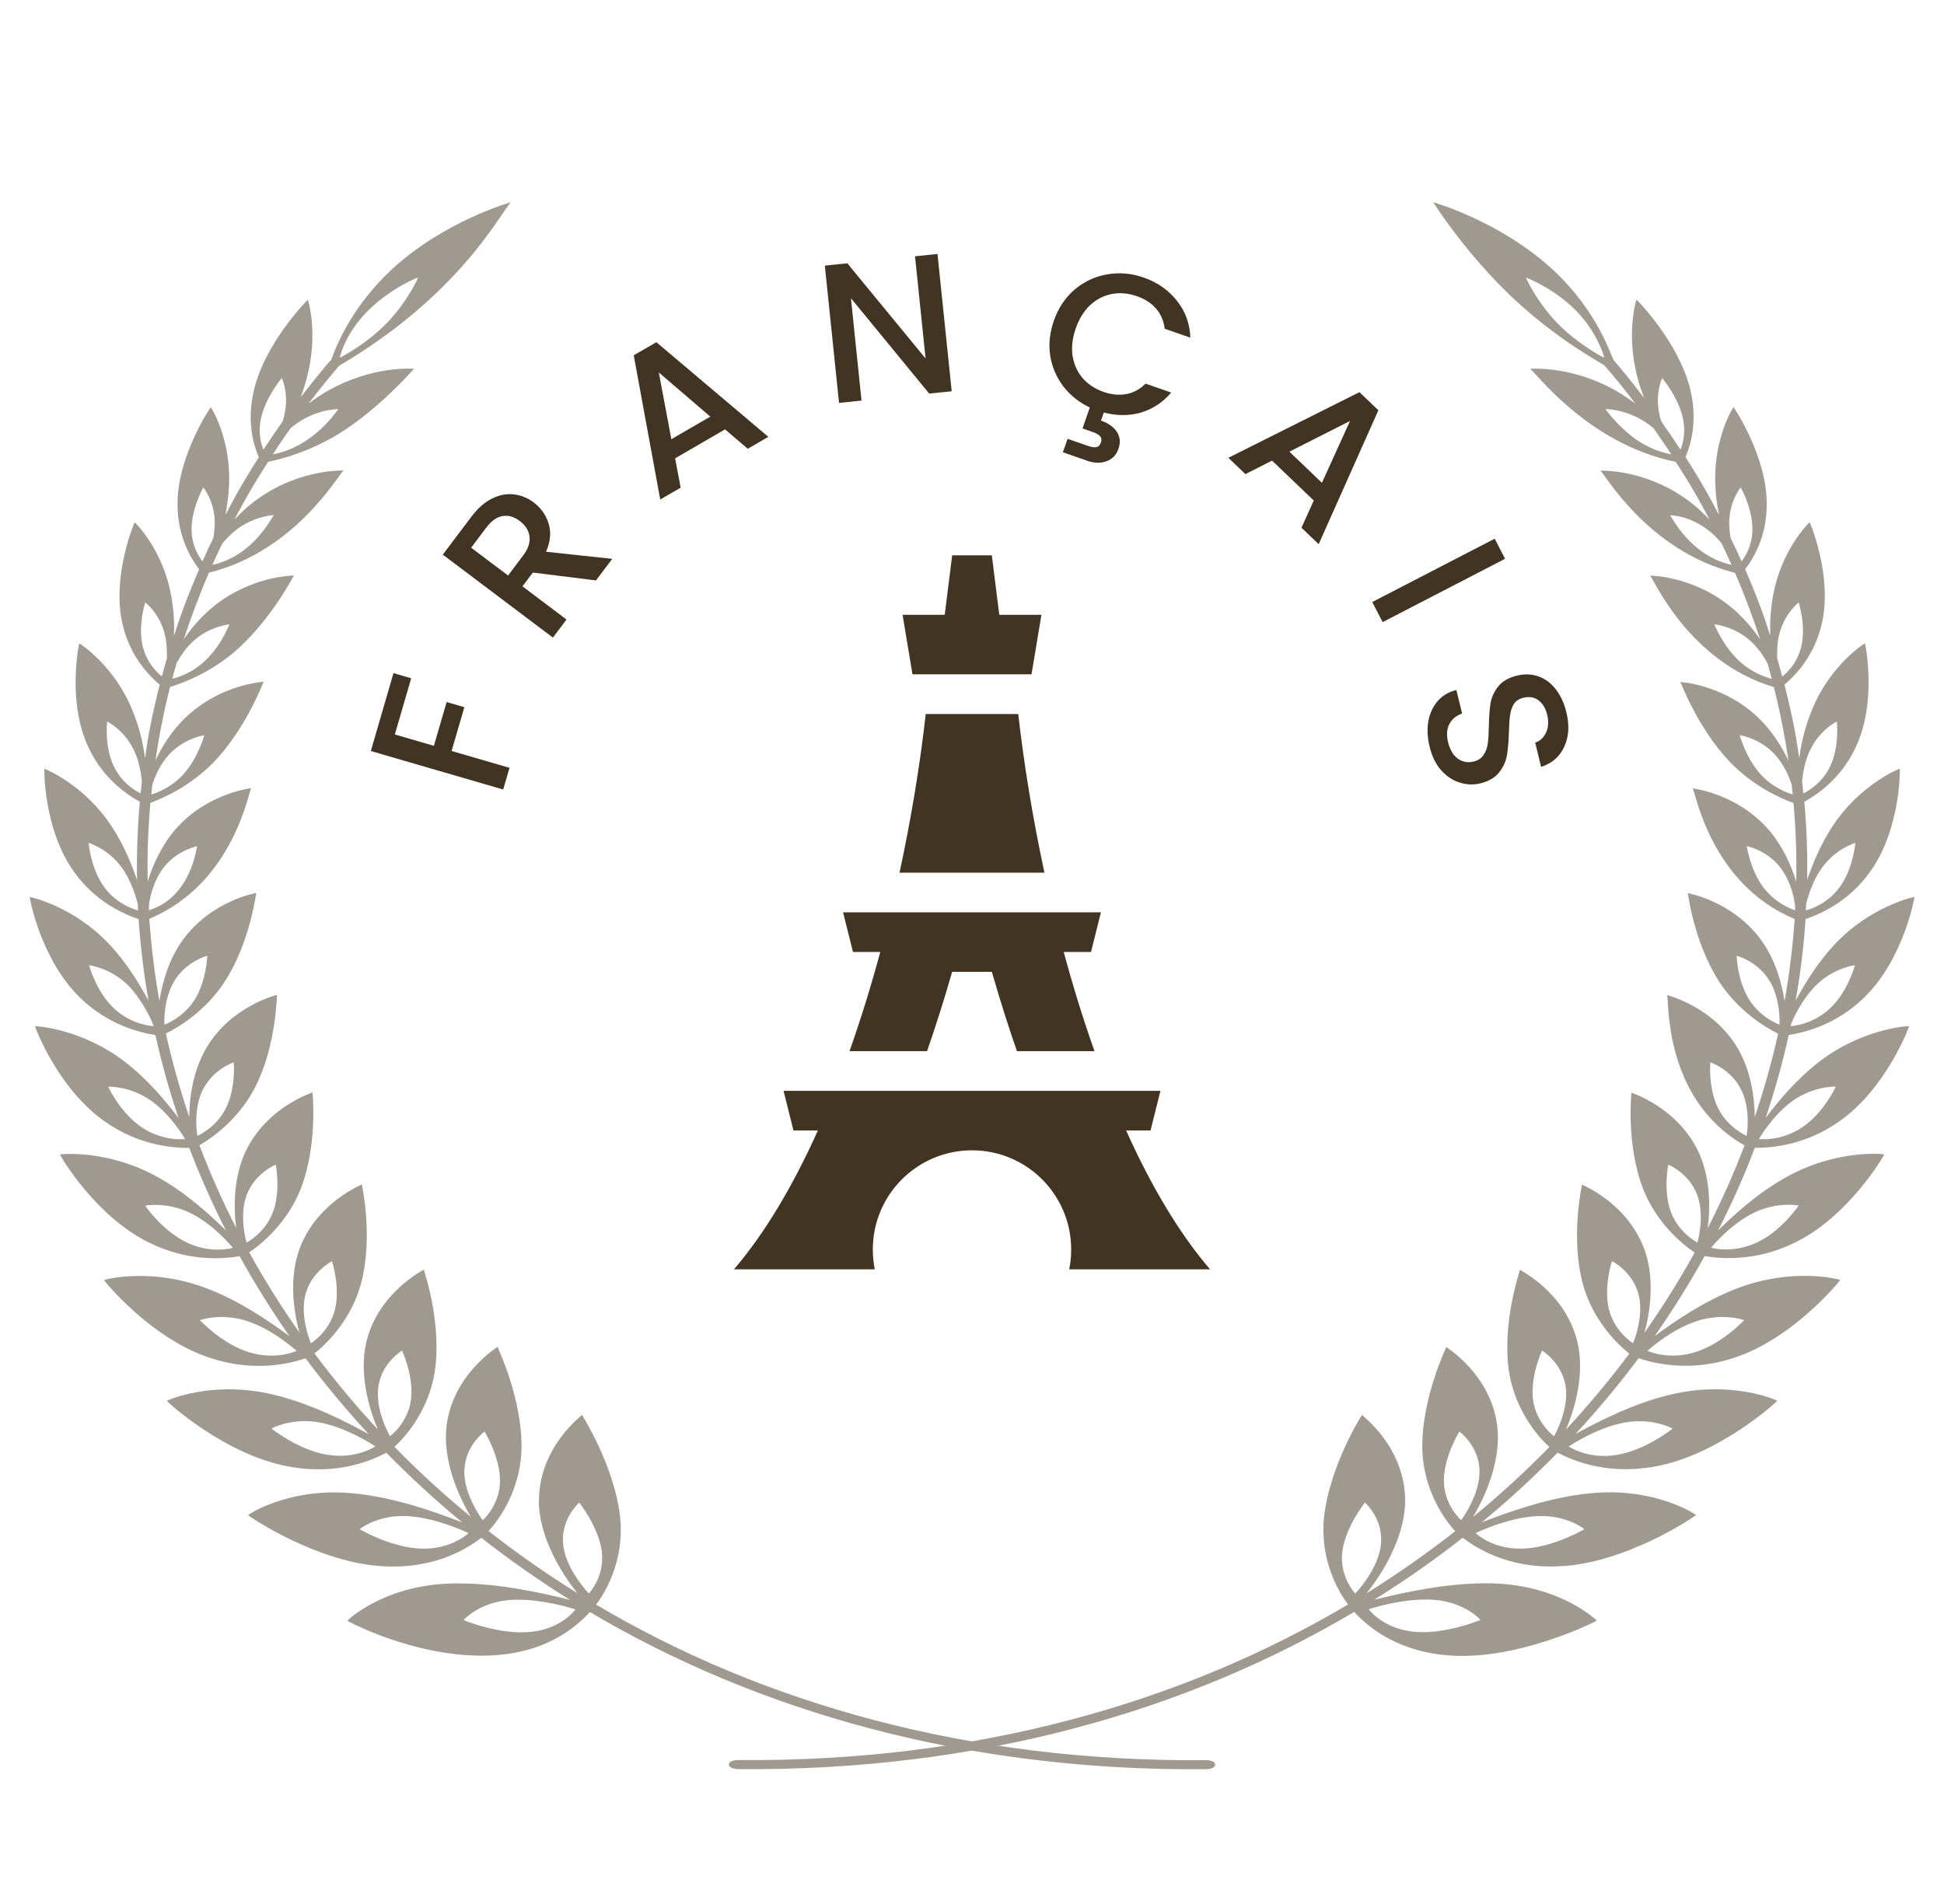 <svg xmlns="http://www.w3.org/2000/svg" fill="none" viewBox="0 0 98 96" height="96" width="98">
<g filter="url(#filter0_g_1574_594)">
<path fill="#423422" d="M48 28H50L50.375 31H52.5L52 34H46L45.5 31H47.625L48 28Z"></path>
<path fill="#423422" d="M46.668 36C46.381 38.542 45.938 41.261 45.347 44H52.653C52.062 41.261 51.619 38.542 51.332 36H46.668Z"></path>
<path fill="#423422" d="M55.5 46H42.5L43 48H44.376C43.916 49.702 43.398 51.382 42.825 53H46.734C47.094 51.964 47.547 50.585 48 49H50C50.453 50.585 50.906 51.964 51.266 53H55.175C54.602 51.382 54.084 49.702 53.624 48H55L55.5 46Z"></path>
<path fill="#423422" d="M58.5 55H39.5L40 57H41.23C40.002 59.733 38.588 62.147 37 64H44.1C44.034 63.677 44 63.342 44 63C44 60.239 46.239 58 49 58C51.761 58 54 60.239 54 63C54 63.342 53.966 63.677 53.9 64H61C59.412 62.147 57.998 59.733 56.77 57H58L58.5 55Z"></path>
<path fill="#423422" d="M19.836 33.939L20.729 34.199L19.905 37.031L21.873 37.604L22.516 35.396L23.409 35.656L22.766 37.864L25.685 38.713L25.367 39.808L18.694 37.866L19.836 33.939ZM30.045 29.265L26.862 28.869L26.338 29.564L28.559 31.237L27.873 32.148L22.322 27.965L23.766 26.049C24.087 25.623 24.433 25.319 24.802 25.139C25.176 24.953 25.542 24.883 25.901 24.927C26.263 24.967 26.599 25.103 26.908 25.336C27.27 25.608 27.52 25.964 27.657 26.401C27.794 26.83 27.751 27.302 27.528 27.819L30.864 28.178L30.045 29.265ZM25.612 29.017L26.37 28.01C26.627 27.67 26.734 27.35 26.692 27.051C26.654 26.747 26.491 26.487 26.204 26.27C25.916 26.053 25.628 25.97 25.34 26.02C25.047 26.066 24.77 26.262 24.509 26.608L23.751 27.615L25.612 29.017ZM36.551 21.65L34.034 23.11L34.313 24.589L33.284 25.186L31.947 17.916L33.089 17.254L38.734 22.026L37.696 22.628L36.551 21.65ZM35.808 21.006L33.211 18.779L33.844 22.145L35.808 21.006ZM47.977 19.728L46.843 19.845L42.897 15.036L43.431 20.198L42.297 20.316L41.581 13.393L42.715 13.275L46.66 18.075L46.127 12.922L47.261 12.805L47.977 19.728ZM55.636 19.761C56.032 19.899 56.411 19.935 56.773 19.871C57.134 19.806 57.46 19.63 57.751 19.343L59.044 19.793C58.616 20.293 58.103 20.63 57.507 20.804C56.912 20.971 56.291 20.97 55.644 20.801L55.503 21.207C55.868 21.334 56.134 21.523 56.302 21.771C56.467 22.027 56.495 22.312 56.385 22.626C56.276 22.941 56.076 23.151 55.785 23.254C55.493 23.364 55.174 23.359 54.827 23.238L53.581 22.804L53.818 22.124L54.847 22.483C55.023 22.544 55.164 22.565 55.27 22.545C55.376 22.526 55.451 22.45 55.497 22.317C55.543 22.185 55.531 22.078 55.461 21.997C55.39 21.916 55.266 21.845 55.09 21.784L54.571 21.603L54.939 20.545C54.405 20.296 53.962 19.944 53.612 19.491C53.262 19.037 53.039 18.521 52.943 17.945C52.856 17.364 52.916 16.774 53.124 16.176C53.348 15.534 53.696 15.009 54.17 14.602C54.65 14.197 55.194 13.942 55.802 13.836C56.419 13.726 57.033 13.778 57.644 13.99C58.343 14.233 58.903 14.623 59.324 15.157C59.753 15.688 59.981 16.311 60.008 17.026L58.714 16.576C58.664 16.17 58.518 15.83 58.275 15.555C58.032 15.279 57.712 15.073 57.315 14.935C56.881 14.784 56.46 14.746 56.052 14.823C55.644 14.9 55.279 15.087 54.956 15.384C54.641 15.684 54.398 16.076 54.229 16.561C54.061 17.045 54.007 17.503 54.069 17.934C54.137 18.367 54.306 18.744 54.576 19.064C54.848 19.377 55.201 19.61 55.636 19.761ZM66.229 25.236L64.126 23.225L62.783 23.906L61.923 23.083L68.533 19.773L69.487 20.686L66.477 27.437L65.609 26.608L66.229 25.236ZM66.641 24.343L68.056 21.227L65 22.774L66.641 24.343ZM75.874 28.174L69.701 31.368L69.177 30.355L75.35 27.162L75.874 28.174ZM72.069 37.652C71.958 37.199 71.936 36.772 72.003 36.371C72.076 35.969 72.234 35.629 72.474 35.35C72.715 35.072 73.03 34.885 73.418 34.791L73.708 35.976C73.423 36.073 73.211 36.245 73.072 36.491C72.935 36.744 72.911 37.055 73.001 37.425C73.095 37.807 73.258 38.083 73.492 38.252C73.731 38.42 73.997 38.468 74.289 38.397C74.515 38.342 74.683 38.229 74.793 38.058C74.903 37.894 74.973 37.701 75.002 37.482C75.032 37.268 75.05 36.976 75.055 36.604C75.064 36.135 75.093 35.747 75.142 35.44C75.198 35.138 75.329 34.859 75.534 34.603C75.74 34.347 76.053 34.168 76.474 34.065C76.862 33.97 77.226 33.984 77.565 34.108C77.904 34.231 78.194 34.448 78.434 34.76C78.675 35.072 78.852 35.458 78.964 35.917C79.124 36.572 79.089 37.146 78.86 37.641C78.639 38.141 78.249 38.483 77.69 38.668L77.391 37.444C77.632 37.364 77.814 37.197 77.937 36.94C78.06 36.684 78.079 36.381 77.993 36.031C77.916 35.714 77.772 35.474 77.561 35.313C77.35 35.152 77.092 35.108 76.788 35.183C76.58 35.233 76.424 35.337 76.318 35.493C76.22 35.654 76.156 35.841 76.126 36.054C76.095 36.268 76.076 36.554 76.067 36.913C76.053 37.39 76.019 37.782 75.964 38.091C75.91 38.406 75.778 38.692 75.566 38.95C75.363 39.212 75.047 39.396 74.62 39.5C74.276 39.584 73.93 39.569 73.579 39.455C73.231 39.348 72.919 39.14 72.644 38.829C72.377 38.524 72.186 38.132 72.069 37.652Z"></path>
<g clip-path="url(#clip0_1574_594)" opacity="0.5">
<path fill="#423422" d="M68.665 71.333C68.665 71.333 67.018 73.886 66.739 76.561C66.541 78.671 67.491 80.302 67.959 80.898C59.583 85.864 49.174 88.85 37.225 88.743C36.578 88.739 36.592 89.195 37.22 89.2C49.294 89.307 59.807 86.293 68.266 81.275C68.789 81.844 70.216 83.218 72.908 83.456C76.413 83.796 80.518 81.732 80.486 81.713C80.495 81.69 78.642 79.915 75.229 79.836C73.014 79.775 70.679 80.316 69.275 80.66C70.839 79.687 72.326 78.643 73.739 77.534C74.362 78.009 75.982 79.095 78.573 78.974C81.982 78.848 85.528 76.402 85.495 76.388C85.505 76.365 83.394 74.948 80.106 75.298C78.046 75.508 75.991 76.258 74.697 76.756C76.05 75.643 77.326 74.469 78.523 73.243C79.229 73.616 80.972 74.389 83.404 73.947C86.651 73.379 89.619 70.639 89.592 70.63C89.592 70.606 87.307 69.572 84.206 70.318C82.344 70.76 80.573 71.673 79.422 72.302C80.56 71.077 81.619 69.8 82.606 68.482C83.367 68.738 85.165 69.204 87.399 68.468C90.417 67.494 92.794 64.536 92.766 64.536C92.766 64.517 90.381 63.865 87.528 64.979C85.89 65.608 84.413 66.628 83.417 67.364C84.33 66.055 85.174 64.708 85.931 63.334C86.725 63.465 88.518 63.632 90.509 62.64C93.239 61.303 95.014 58.205 94.986 58.205C94.982 58.186 92.578 57.925 90.023 59.365C88.638 60.138 87.45 61.214 86.619 62.03C87.312 60.669 87.927 59.285 88.463 57.874C89.261 57.879 90.991 57.762 92.706 56.551C95.096 54.892 96.266 51.729 96.239 51.738C96.229 51.724 93.881 51.841 91.674 53.56C90.564 54.422 89.66 55.502 89.009 56.364C89.472 54.99 89.862 53.592 90.174 52.185C90.954 52.064 92.56 51.682 93.972 50.299C95.968 48.374 96.528 45.221 96.509 45.225C96.5 45.216 94.28 45.686 92.468 47.638C91.628 48.538 90.991 49.581 90.523 50.448C90.761 49.087 90.931 47.713 91.023 46.339C91.757 46.092 93.193 45.472 94.266 43.967C95.821 41.829 95.789 38.749 95.771 38.759C95.757 38.749 93.743 39.555 92.362 41.689C91.789 42.565 91.39 43.529 91.101 44.363C91.124 43.05 91.078 41.736 90.959 40.422C91.624 40.059 92.835 39.234 93.56 37.654C94.638 35.358 94.028 32.423 94.014 32.437C94 32.432 92.252 33.536 91.344 35.796C90.156 38.703 91.275 39.714 89.959 34.519C90.518 34.049 91.472 33.061 91.839 31.449C92.399 29.059 91.239 26.32 91.225 26.334C91.211 26.334 89.803 27.694 89.385 30.023C88.908 32.618 89.908 33.163 87.977 28.7C88.408 28.137 89.069 27.028 89.064 25.43C89.083 23.007 87.394 20.515 87.39 20.529C87.376 20.529 86.367 22.108 86.472 24.451C86.555 26.543 87.298 26.697 84.972 23.049C85.243 22.411 85.583 21.223 85.22 19.685C84.67 17.286 82.5 15.096 82.5 15.11C82.486 15.11 81.94 16.853 82.578 19.154C82.927 20.435 83.317 20.463 81.358 18.171C81.216 18.013 80.628 15.777 78.28 13.596C75.633 11.146 72.229 10.191 72.252 10.2C72.261 10.214 73.867 12.776 76.317 15.073C78.766 17.342 80.899 18.381 80.899 18.442C81.44 19.07 81.954 19.709 82.445 20.356C82.156 20.137 81.853 19.928 81.528 19.737C79.229 18.404 77.115 18.6 77.128 18.595C77.339 18.665 79.991 22.369 84.472 23.287C84.651 23.571 85.206 24.354 86.183 26.203C85.807 25.807 85.381 25.42 84.899 25.09C82.78 23.627 80.66 23.734 80.67 23.729C80.862 23.808 83.023 27.773 87.463 28.882C87.945 29.991 88.362 31.109 88.729 32.236C88.344 31.673 87.853 31.095 87.266 30.61C85.317 29.012 83.17 29.026 83.179 29.022C83.335 29.105 85.064 33.327 89.422 34.645C89.734 35.875 89.977 37.114 90.16 38.353C89.821 37.636 89.33 36.862 88.674 36.22C86.885 34.486 84.697 34.393 84.711 34.384C84.725 34.393 85.564 36.685 87.197 38.409C88.358 39.616 89.697 40.231 90.413 40.487C90.532 41.81 90.578 43.138 90.55 44.461C90.294 43.613 89.858 42.649 89.17 41.847C87.546 39.975 85.312 39.756 85.326 39.746C85.468 39.84 86.174 44.54 90.472 46.339C90.376 47.727 90.206 49.111 89.963 50.48C89.821 49.535 89.486 48.374 88.798 47.419C87.344 45.407 85.069 45.039 85.083 45.029C85.096 45.039 85.381 47.508 86.674 49.511C87.628 50.965 88.959 51.785 89.638 52.12C89.321 53.536 88.927 54.944 88.459 56.327C88.454 55.307 88.257 53.974 87.606 52.861C86.335 50.709 84.023 50.182 84.037 50.168C84.156 50.261 83.771 55.372 87.945 57.753C87.404 59.169 86.784 60.562 86.087 61.927C86.229 60.86 86.22 59.369 85.633 58.097C84.56 55.805 82.225 55.102 82.239 55.088C82.252 55.097 81.954 57.688 82.839 59.966C83.518 61.671 84.798 62.733 85.431 63.152C84.665 64.536 83.821 65.887 82.899 67.201C83.202 66.115 83.413 64.485 82.922 63.064C82.073 60.641 79.734 59.737 79.748 59.728C79.761 59.737 79.151 62.356 79.798 64.76C80.303 66.581 81.537 67.783 82.138 68.249C81.151 69.572 80.083 70.849 78.94 72.083C79.408 70.998 79.89 69.26 79.528 67.695C78.931 65.151 76.606 64.033 76.624 64.024C76.638 64.037 75.697 66.66 76.073 69.176C76.381 71.114 77.541 72.451 78.106 72.959C76.904 74.189 75.619 75.368 74.257 76.486C74.894 75.428 75.679 73.621 75.482 71.92C75.165 69.269 72.885 67.928 72.908 67.914C72.922 67.928 71.633 70.523 71.702 73.136C71.775 75.172 72.844 76.654 73.362 77.203C71.945 78.312 70.45 79.361 68.885 80.339C69.702 79.332 70.83 77.488 70.835 75.671C70.835 72.931 68.633 71.352 68.66 71.343L68.665 71.333ZM73.66 76.649C73.66 76.649 72.789 75.89 72.789 74.655C72.789 73.43 73.573 72.181 73.569 72.177C73.564 72.177 74.532 72.871 74.583 74.105C74.638 75.349 73.66 76.649 73.656 76.644L73.66 76.649ZM78.339 72.414C78.339 72.414 77.427 71.748 77.28 70.555C77.138 69.367 77.739 68.1 77.734 68.095C77.734 68.095 78.729 68.687 78.922 69.884C79.115 71.086 78.344 72.419 78.339 72.414ZM82.321 67.723C82.321 67.723 81.381 67.145 81.106 66.004C80.835 64.867 81.261 63.59 81.261 63.586C81.261 63.586 82.275 64.084 82.592 65.23C82.908 66.376 82.326 67.727 82.321 67.723ZM85.569 62.649C85.569 62.649 84.61 62.16 84.22 61.075C83.835 59.994 84.101 58.727 84.101 58.722C84.101 58.722 85.119 59.132 85.546 60.217C85.972 61.307 85.569 62.649 85.569 62.649ZM88.046 57.268C88.046 57.268 87.078 56.854 86.592 55.833C86.106 54.813 86.22 53.569 86.22 53.565C86.22 53.565 87.239 53.891 87.761 54.916C88.289 55.941 88.055 57.273 88.05 57.268H88.046ZM89.706 51.664C89.706 51.664 88.739 51.324 88.156 50.364C87.578 49.409 87.55 48.193 87.546 48.188C87.546 48.188 88.56 48.444 89.174 49.404C89.789 50.364 89.711 51.664 89.706 51.664ZM88.67 57.431C88.67 57.431 89.353 56.22 90.404 55.484C91.459 54.748 92.541 54.785 92.546 54.79C92.546 54.79 91.931 56.127 90.839 56.849C89.752 57.571 88.67 57.431 88.67 57.431ZM86.257 62.915C86.257 62.915 87.174 61.769 88.376 61.168C89.583 60.567 90.674 60.781 90.674 60.786C90.674 60.786 89.803 62.076 88.564 62.649C87.326 63.227 86.257 62.91 86.257 62.91V62.915ZM83.05 68.109C83.05 68.109 84.197 67.052 85.528 66.614C86.858 66.171 87.922 66.563 87.922 66.563C87.931 66.563 86.798 67.774 85.431 68.184C84.073 68.599 83.05 68.105 83.05 68.109ZM79.083 72.931C79.083 72.931 80.45 71.999 81.881 71.729C83.312 71.464 84.317 72.028 84.317 72.032C84.321 72.032 82.945 73.132 81.482 73.36C80.028 73.593 79.087 72.931 79.087 72.936L79.083 72.931ZM74.385 77.301C74.385 77.301 75.963 76.523 77.463 76.444C78.972 76.365 79.871 77.096 79.871 77.101C79.876 77.101 78.261 78.051 76.734 78.084C75.206 78.117 74.39 77.297 74.385 77.301ZM68.995 81.14C68.995 81.14 70.761 80.544 72.312 80.665C73.862 80.791 74.633 81.671 74.633 81.676C74.638 81.676 72.798 82.449 71.229 82.268C69.665 82.091 69 81.131 68.995 81.135V81.14ZM90.495 45.896C90.335 45.849 89.495 45.547 88.89 44.736C88.225 43.842 88.06 42.667 88.055 42.663C88.055 42.663 89.055 42.849 89.752 43.744C90.243 44.377 90.518 45.36 90.491 45.891L90.495 45.896ZM90.321 39.565C90.339 39.728 90.358 39.891 90.371 40.054C90.133 39.989 89.371 39.723 88.748 39.033C88.005 38.204 87.702 37.072 87.702 37.072C87.702 37.072 88.688 37.198 89.463 38.032C89.917 38.521 90.183 39.136 90.321 39.565ZM89.101 33.434C89.174 33.699 89.248 33.96 89.317 34.226C89.023 34.151 88.317 33.923 87.679 33.331C86.858 32.567 86.427 31.486 86.422 31.482C86.422 31.482 87.399 31.556 88.252 32.325C88.628 32.665 88.904 33.075 89.096 33.434H89.101ZM86.789 27.4C86.963 27.759 87.128 28.122 87.294 28.481C85.188 28.015 84.257 26.021 84.188 25.97C84.069 26.007 85.541 25.872 86.789 27.396V27.4ZM83.353 21.586C83.505 21.8 84.165 22.756 84.248 22.909C83.89 22.839 83.257 22.672 82.606 22.243C81.624 21.605 80.936 20.626 80.931 20.626C80.931 20.626 81.894 20.613 82.913 21.26C83.069 21.358 83.216 21.47 83.353 21.586ZM79.454 15.669C80.477 16.713 80.821 17.836 80.867 18.008C80.867 18.008 80.858 18.022 80.849 18.027C80.697 17.952 79.528 17.337 78.523 16.308C77.45 15.208 76.922 13.997 76.922 13.992C76.922 13.992 78.349 14.533 79.454 15.669ZM84.716 22.672C83.67 21.074 83.766 21.4 83.651 20.883C83.422 19.825 83.789 19.066 83.794 19.066C83.794 19.066 84.642 20.067 84.849 21.144C84.986 21.838 84.835 22.373 84.716 22.672ZM87.794 28.304C87.619 27.908 87.436 27.512 87.243 27.121C87.197 26.865 87.17 26.59 87.174 26.315C87.193 25.248 87.748 24.577 87.752 24.577C87.752 24.577 88.385 25.695 88.339 26.785C88.312 27.54 87.986 28.057 87.794 28.304ZM89.844 34.109C89.766 33.806 89.679 33.504 89.592 33.201C89.578 32.833 89.592 32.404 89.693 31.989C89.95 30.936 90.674 30.377 90.674 30.377C90.674 30.377 91.073 31.593 90.789 32.66C90.582 33.452 90.078 33.923 89.844 34.114V34.109ZM90.913 40.003C90.89 39.798 90.867 39.593 90.844 39.383C90.89 38.945 90.995 38.353 91.252 37.818C91.734 36.807 92.592 36.373 92.596 36.378C92.596 36.378 92.748 37.664 92.239 38.684C91.83 39.499 91.16 39.881 90.913 40.003ZM91.037 45.905C91.041 45.798 91.046 45.691 91.05 45.579C91.16 45.146 91.399 44.368 91.867 43.73C92.555 42.784 93.523 42.5 93.528 42.5C93.528 42.5 93.427 43.832 92.706 44.778C92.087 45.589 91.257 45.845 91.037 45.901V45.905ZM90.266 51.738C90.317 51.463 90.876 50.327 91.583 49.646C92.463 48.794 93.509 48.663 93.509 48.668C93.509 48.668 93.156 50.014 92.234 50.862C91.349 51.678 90.335 51.733 90.266 51.738ZM68.807 75.759C68.807 75.759 69.725 76.556 69.619 77.828C69.518 79.104 68.326 80.348 68.321 80.344C68.312 80.344 67.505 79.486 67.67 78.224C67.835 76.971 68.812 75.764 68.807 75.759Z"></path>
<path fill="#423422" d="M27.16 75.661C27.165 77.478 28.293 79.323 29.11 80.329C27.541 79.351 26.046 78.308 24.628 77.194C25.147 76.64 26.22 75.158 26.289 73.127C26.358 70.518 25.064 67.918 25.082 67.904C25.11 67.914 22.83 69.26 22.509 71.911C22.312 73.611 23.096 75.424 23.734 76.477C22.371 75.359 21.087 74.18 19.885 72.95C20.449 72.442 21.61 71.105 21.917 69.167C22.293 66.651 21.353 64.028 21.367 64.014C21.39 64.023 19.064 65.142 18.463 67.685C18.101 69.251 18.582 70.989 19.05 72.074C17.903 70.844 16.839 69.563 15.853 68.24C16.454 67.774 17.683 66.577 18.192 64.75C18.839 62.346 18.234 59.728 18.243 59.719C18.261 59.728 15.917 60.632 15.069 63.054C14.578 64.48 14.793 66.106 15.096 67.192C14.174 65.878 13.325 64.527 12.564 63.143C13.197 62.724 14.477 61.657 15.156 59.956C16.041 57.678 15.748 55.088 15.757 55.079C15.77 55.088 13.436 55.796 12.367 58.088C11.78 59.36 11.766 60.851 11.908 61.918C11.211 60.553 10.591 59.16 10.055 57.743C10.711 57.371 12.023 56.43 12.848 54.85C13.949 52.707 13.949 50.168 13.963 50.159C13.977 50.168 11.66 50.695 10.394 52.852C9.743 53.965 9.546 55.302 9.541 56.318C9.073 54.934 8.679 53.527 8.362 52.111C9.041 51.78 10.371 50.96 11.325 49.502C12.619 47.499 12.908 45.029 12.917 45.02C12.931 45.029 10.656 45.393 9.202 47.41C8.514 48.37 8.179 49.525 8.036 50.471C7.793 49.101 7.624 47.718 7.527 46.329C11.812 44.531 12.537 39.835 12.669 39.737C12.683 39.746 10.449 39.965 8.825 41.838C8.142 42.639 7.702 43.608 7.445 44.452C7.422 43.129 7.463 41.801 7.582 40.478C8.298 40.221 9.637 39.606 10.803 38.4C12.436 36.681 13.275 34.384 13.289 34.375C13.298 34.379 11.11 34.477 9.321 36.21C8.665 36.849 8.174 37.622 7.835 38.344C8.018 37.105 8.261 35.865 8.573 34.636C9.307 34.412 10.651 33.886 11.899 32.8C13.692 31.216 14.803 29.022 14.816 29.017C14.825 29.022 12.679 29.008 10.729 30.606C10.142 31.09 9.651 31.663 9.266 32.232C9.633 31.104 10.055 29.991 10.532 28.877C14.972 27.773 17.124 23.808 17.326 23.724C17.335 23.729 15.215 23.617 13.096 25.085C12.614 25.416 12.188 25.802 11.816 26.198C12.761 24.4 13.362 23.543 13.523 23.282C14.307 23.124 15.651 22.741 17.055 21.889C19.183 20.57 20.853 18.6 20.871 18.595C20.881 18.595 18.77 18.404 16.468 19.737C16.142 19.928 15.839 20.137 15.55 20.356C16.206 19.494 16.651 18.968 17.096 18.441C23.073 14.924 25.091 10.978 25.747 10.2C25.77 10.191 22.371 11.141 19.734 13.601C17.885 15.32 17.027 17.198 16.702 18.134C16.422 18.418 15.491 19.592 15.16 20.03C15.261 19.746 15.362 19.452 15.44 19.159C16.078 16.857 15.532 15.115 15.518 15.115C15.518 15.101 13.344 17.291 12.798 19.69C12.431 21.227 12.77 22.415 13.046 23.054C10.738 26.674 11.459 26.566 11.546 24.456C11.651 22.113 10.637 20.533 10.624 20.533C10.619 20.519 8.931 23.007 8.949 25.434C8.949 27.032 9.61 28.141 10.037 28.705C8.101 33.187 9.105 32.609 8.628 30.028C8.211 27.698 6.803 26.334 6.789 26.338C6.78 26.324 5.614 29.064 6.174 31.454C6.536 33.066 7.491 34.053 8.05 34.524C6.738 39.7 7.862 38.726 6.67 35.8C5.757 33.541 4.009 32.437 3.995 32.441C3.981 32.427 3.371 35.367 4.449 37.659C5.174 39.239 6.39 40.063 7.05 40.426C6.931 41.74 6.885 43.059 6.908 44.368C6.619 43.534 6.225 42.57 5.647 41.694C4.266 39.56 2.252 38.754 2.238 38.763C2.22 38.754 2.188 41.829 3.743 43.972C4.816 45.477 6.252 46.096 6.986 46.343C7.082 47.722 7.247 49.092 7.486 50.452C7.018 49.586 6.381 48.542 5.541 47.643C3.729 45.691 1.514 45.216 1.5 45.23C1.477 45.22 2.041 48.374 4.036 50.303C5.449 51.682 7.05 52.064 7.835 52.19C8.147 53.597 8.536 54.995 9 56.369C8.348 55.512 7.445 54.426 6.33 53.564C4.124 51.845 1.775 51.729 1.766 51.743C1.743 51.738 2.908 54.901 5.298 56.555C7.014 57.767 8.743 57.883 9.541 57.879C10.078 59.285 10.692 60.674 11.385 62.034C10.555 61.219 9.371 60.143 7.986 59.369C5.431 57.93 3.027 58.195 3.023 58.209C2.995 58.209 4.77 61.307 7.5 62.645C9.495 63.642 11.289 63.474 12.078 63.339C12.839 64.713 13.679 66.059 14.591 67.369C13.591 66.632 12.114 65.612 10.481 64.983C7.628 63.87 5.243 64.522 5.243 64.541C5.215 64.541 7.592 67.499 10.61 68.473C12.844 69.209 14.642 68.743 15.403 68.487C16.385 69.8 17.445 71.077 18.582 72.307C17.431 71.678 15.66 70.765 13.798 70.322C10.697 69.572 8.413 70.611 8.413 70.634C8.381 70.644 11.348 73.383 14.596 73.951C17.027 74.399 18.77 73.621 19.477 73.248C20.674 74.473 21.954 75.647 23.302 76.761C22.014 76.262 19.954 75.512 17.899 75.303C14.61 74.953 12.5 76.37 12.509 76.393C12.481 76.407 16.023 78.848 19.436 78.978C22.027 79.095 23.642 78.014 24.266 77.539C25.679 78.643 27.165 79.691 28.729 80.665C27.326 80.32 24.986 79.78 22.775 79.84C19.358 79.919 17.504 81.695 17.518 81.718C17.472 81.746 25.445 85.948 29.738 81.28C38.202 86.297 48.715 89.312 60.784 89.205C61.417 89.2 61.422 88.743 60.78 88.748C48.835 88.855 38.422 85.874 30.05 80.903C30.518 80.306 31.468 78.68 31.27 76.565C30.991 73.886 29.326 71.352 29.344 71.338C29.371 71.347 27.174 72.927 27.169 75.666L27.16 75.661ZM23.413 74.105C23.463 72.866 24.436 72.177 24.426 72.177C24.426 72.177 25.202 73.43 25.206 74.655C25.206 75.885 24.339 76.649 24.335 76.649C24.33 76.649 23.353 75.354 23.408 74.11L23.413 74.105ZM19.078 69.884C19.27 68.687 20.266 68.1 20.266 68.095C20.266 68.095 20.862 69.367 20.72 70.555C20.573 71.748 19.665 72.414 19.66 72.414C19.66 72.414 18.885 71.082 19.078 69.884ZM15.408 65.235C15.72 64.093 16.738 63.595 16.734 63.59C16.734 63.59 17.16 64.867 16.89 66.008C16.619 67.15 15.679 67.727 15.674 67.727C15.674 67.727 15.087 66.381 15.408 65.235ZM12.449 60.217C12.876 59.132 13.899 58.726 13.899 58.722C13.899 58.722 14.16 59.989 13.775 61.075C13.385 62.16 12.436 62.654 12.431 62.649C12.431 62.649 12.023 61.307 12.449 60.217ZM10.243 54.916C10.766 53.891 11.789 53.564 11.784 53.564C11.784 53.564 11.899 54.813 11.408 55.833C10.917 56.858 9.954 57.273 9.949 57.268C9.949 57.268 9.711 55.94 10.238 54.916H10.243ZM8.825 49.404C9.44 48.444 10.454 48.193 10.449 48.188C10.449 48.188 10.417 49.404 9.839 50.364C9.257 51.324 8.293 51.664 8.289 51.664C8.289 51.664 8.206 50.368 8.825 49.404ZM7.16 56.849C6.069 56.127 5.449 54.79 5.454 54.79C5.454 54.79 6.541 54.748 7.596 55.484C8.647 56.22 9.325 57.431 9.33 57.431C9.33 57.431 8.247 57.571 7.16 56.849ZM9.436 62.654C8.192 62.076 7.316 60.79 7.321 60.79C7.321 60.79 8.413 60.571 9.619 61.172C10.821 61.769 11.734 62.919 11.738 62.919C11.738 62.919 10.669 63.236 9.431 62.658L9.436 62.654ZM12.569 68.184C11.202 67.774 10.073 66.563 10.078 66.563C10.078 66.563 11.142 66.171 12.477 66.614C13.807 67.056 14.949 68.114 14.954 68.109C14.954 68.109 13.931 68.599 12.573 68.184H12.569ZM16.523 73.355C15.059 73.127 13.683 72.032 13.688 72.027C13.688 72.027 14.692 71.459 16.124 71.725C17.555 71.995 18.917 72.927 18.922 72.927C18.922 72.927 17.981 73.584 16.527 73.35L16.523 73.355ZM21.27 78.084C19.743 78.051 18.128 77.106 18.133 77.101C18.133 77.096 19.037 76.365 20.541 76.444C22.041 76.523 23.614 77.306 23.619 77.301C23.619 77.297 22.798 78.117 21.27 78.084ZM26.775 82.277C25.206 82.454 23.367 81.685 23.371 81.685C23.371 81.681 24.137 80.795 25.692 80.674C27.238 80.553 29.004 81.149 29.009 81.149C29.009 81.145 28.339 82.109 26.78 82.281L26.775 82.277ZM8.243 43.748C8.94 42.854 9.94 42.667 9.94 42.667C9.908 42.714 9.633 45.253 7.504 45.896C7.486 45.3 7.78 44.345 8.247 43.748H8.243ZM8.536 38.032C9.312 37.203 10.303 37.072 10.298 37.072C10.298 37.072 9.995 38.204 9.252 39.033C8.628 39.723 7.871 39.989 7.628 40.054C7.642 39.891 7.66 39.728 7.679 39.565C7.816 39.136 8.082 38.516 8.536 38.032ZM9.743 32.325C10.596 31.556 11.573 31.482 11.573 31.482C11.504 31.523 10.83 33.685 8.683 34.226C8.752 33.96 8.825 33.699 8.903 33.434C9.096 33.075 9.371 32.665 9.747 32.325H9.743ZM11.913 26.706C12.844 26.003 13.816 25.97 13.812 25.97C13.72 26.007 12.835 28.011 10.706 28.481C10.867 28.118 11.037 27.759 11.211 27.4C11.408 27.163 11.642 26.916 11.917 26.711L11.913 26.706ZM17.069 20.626C16.995 20.659 15.867 22.509 13.752 22.909C13.789 22.858 14.078 22.392 14.651 21.586C15.899 20.547 17.137 20.645 17.073 20.626H17.069ZM21.082 13.992C21.082 13.992 20.555 15.204 19.481 16.308C18.472 17.337 17.302 17.948 17.151 18.027C17.147 18.022 17.142 18.013 17.133 18.008C17.922 15.185 21.128 13.95 21.082 13.997V13.992ZM13.147 21.143C13.358 20.067 14.202 19.061 14.206 19.066C14.206 19.066 14.573 19.82 14.344 20.883C14.225 21.423 14.325 21.069 13.28 22.672C13.16 22.373 13.009 21.838 13.147 21.143ZM9.66 26.785C9.619 25.7 10.248 24.577 10.248 24.577C10.248 24.577 10.807 25.248 10.825 26.315C10.825 26.59 10.798 26.865 10.757 27.121C10.564 27.512 10.38 27.908 10.206 28.304C10.014 28.057 9.688 27.535 9.66 26.785ZM7.211 32.656C6.926 31.589 7.321 30.373 7.325 30.373C7.325 30.373 8.055 30.932 8.307 31.985C8.408 32.399 8.422 32.828 8.413 33.196C8.325 33.499 8.238 33.802 8.16 34.105C7.922 33.913 7.422 33.443 7.215 32.651L7.211 32.656ZM5.761 38.684C5.247 37.664 5.399 36.378 5.403 36.378C5.403 36.378 6.27 36.807 6.747 37.818C7.004 38.353 7.105 38.94 7.156 39.383C7.133 39.588 7.11 39.793 7.087 40.002C6.839 39.881 6.17 39.499 5.761 38.684ZM5.293 44.778C4.569 43.832 4.468 42.5 4.468 42.5C4.468 42.5 5.44 42.784 6.128 43.73C6.596 44.368 6.835 45.146 6.945 45.579C6.949 45.686 6.954 45.794 6.963 45.905C6.743 45.845 5.913 45.589 5.293 44.782V44.778ZM5.766 50.862C4.848 50.019 4.491 48.668 4.495 48.668C4.495 48.668 5.541 48.794 6.422 49.646C7.082 50.289 7.66 51.417 7.738 51.738C7.67 51.733 6.651 51.678 5.766 50.862ZM30.335 78.224C30.5 79.486 29.688 80.344 29.683 80.344C29.683 80.344 28.486 79.104 28.385 77.828C28.28 76.556 29.206 75.764 29.197 75.759C29.197 75.759 30.169 76.971 30.339 78.224H30.335Z"></path>
</g>
</g>
<defs>
<filter color-interpolation-filters="sRGB" filterUnits="userSpaceOnUse" height="98" width="98" y="-1" x="0" id="filter0_g_1574_594">
<feFlood result="BackgroundImageFix" flood-opacity="0"></feFlood>
<feBlend result="shape" in2="BackgroundImageFix" in="SourceGraphic" mode="normal"></feBlend>
<feTurbulence seed="6720" numOctaves="3" baseFrequency="2 2" type="fractalNoise"></feTurbulence>
<feDisplacementMap height="100%" width="100%" result="displacedImage" yChannelSelector="G" xChannelSelector="R" scale="2" in="shape"></feDisplacementMap>
<feMerge result="effect1_texture_1574_594">
<feMergeNode in="displacedImage"></feMergeNode>
</feMerge>
</filter>
<clipPath id="clip0_1574_594">
<rect transform="translate(1.5 10.2)" fill="white" height="79" width="95"></rect>
</clipPath>
</defs>
</svg>
